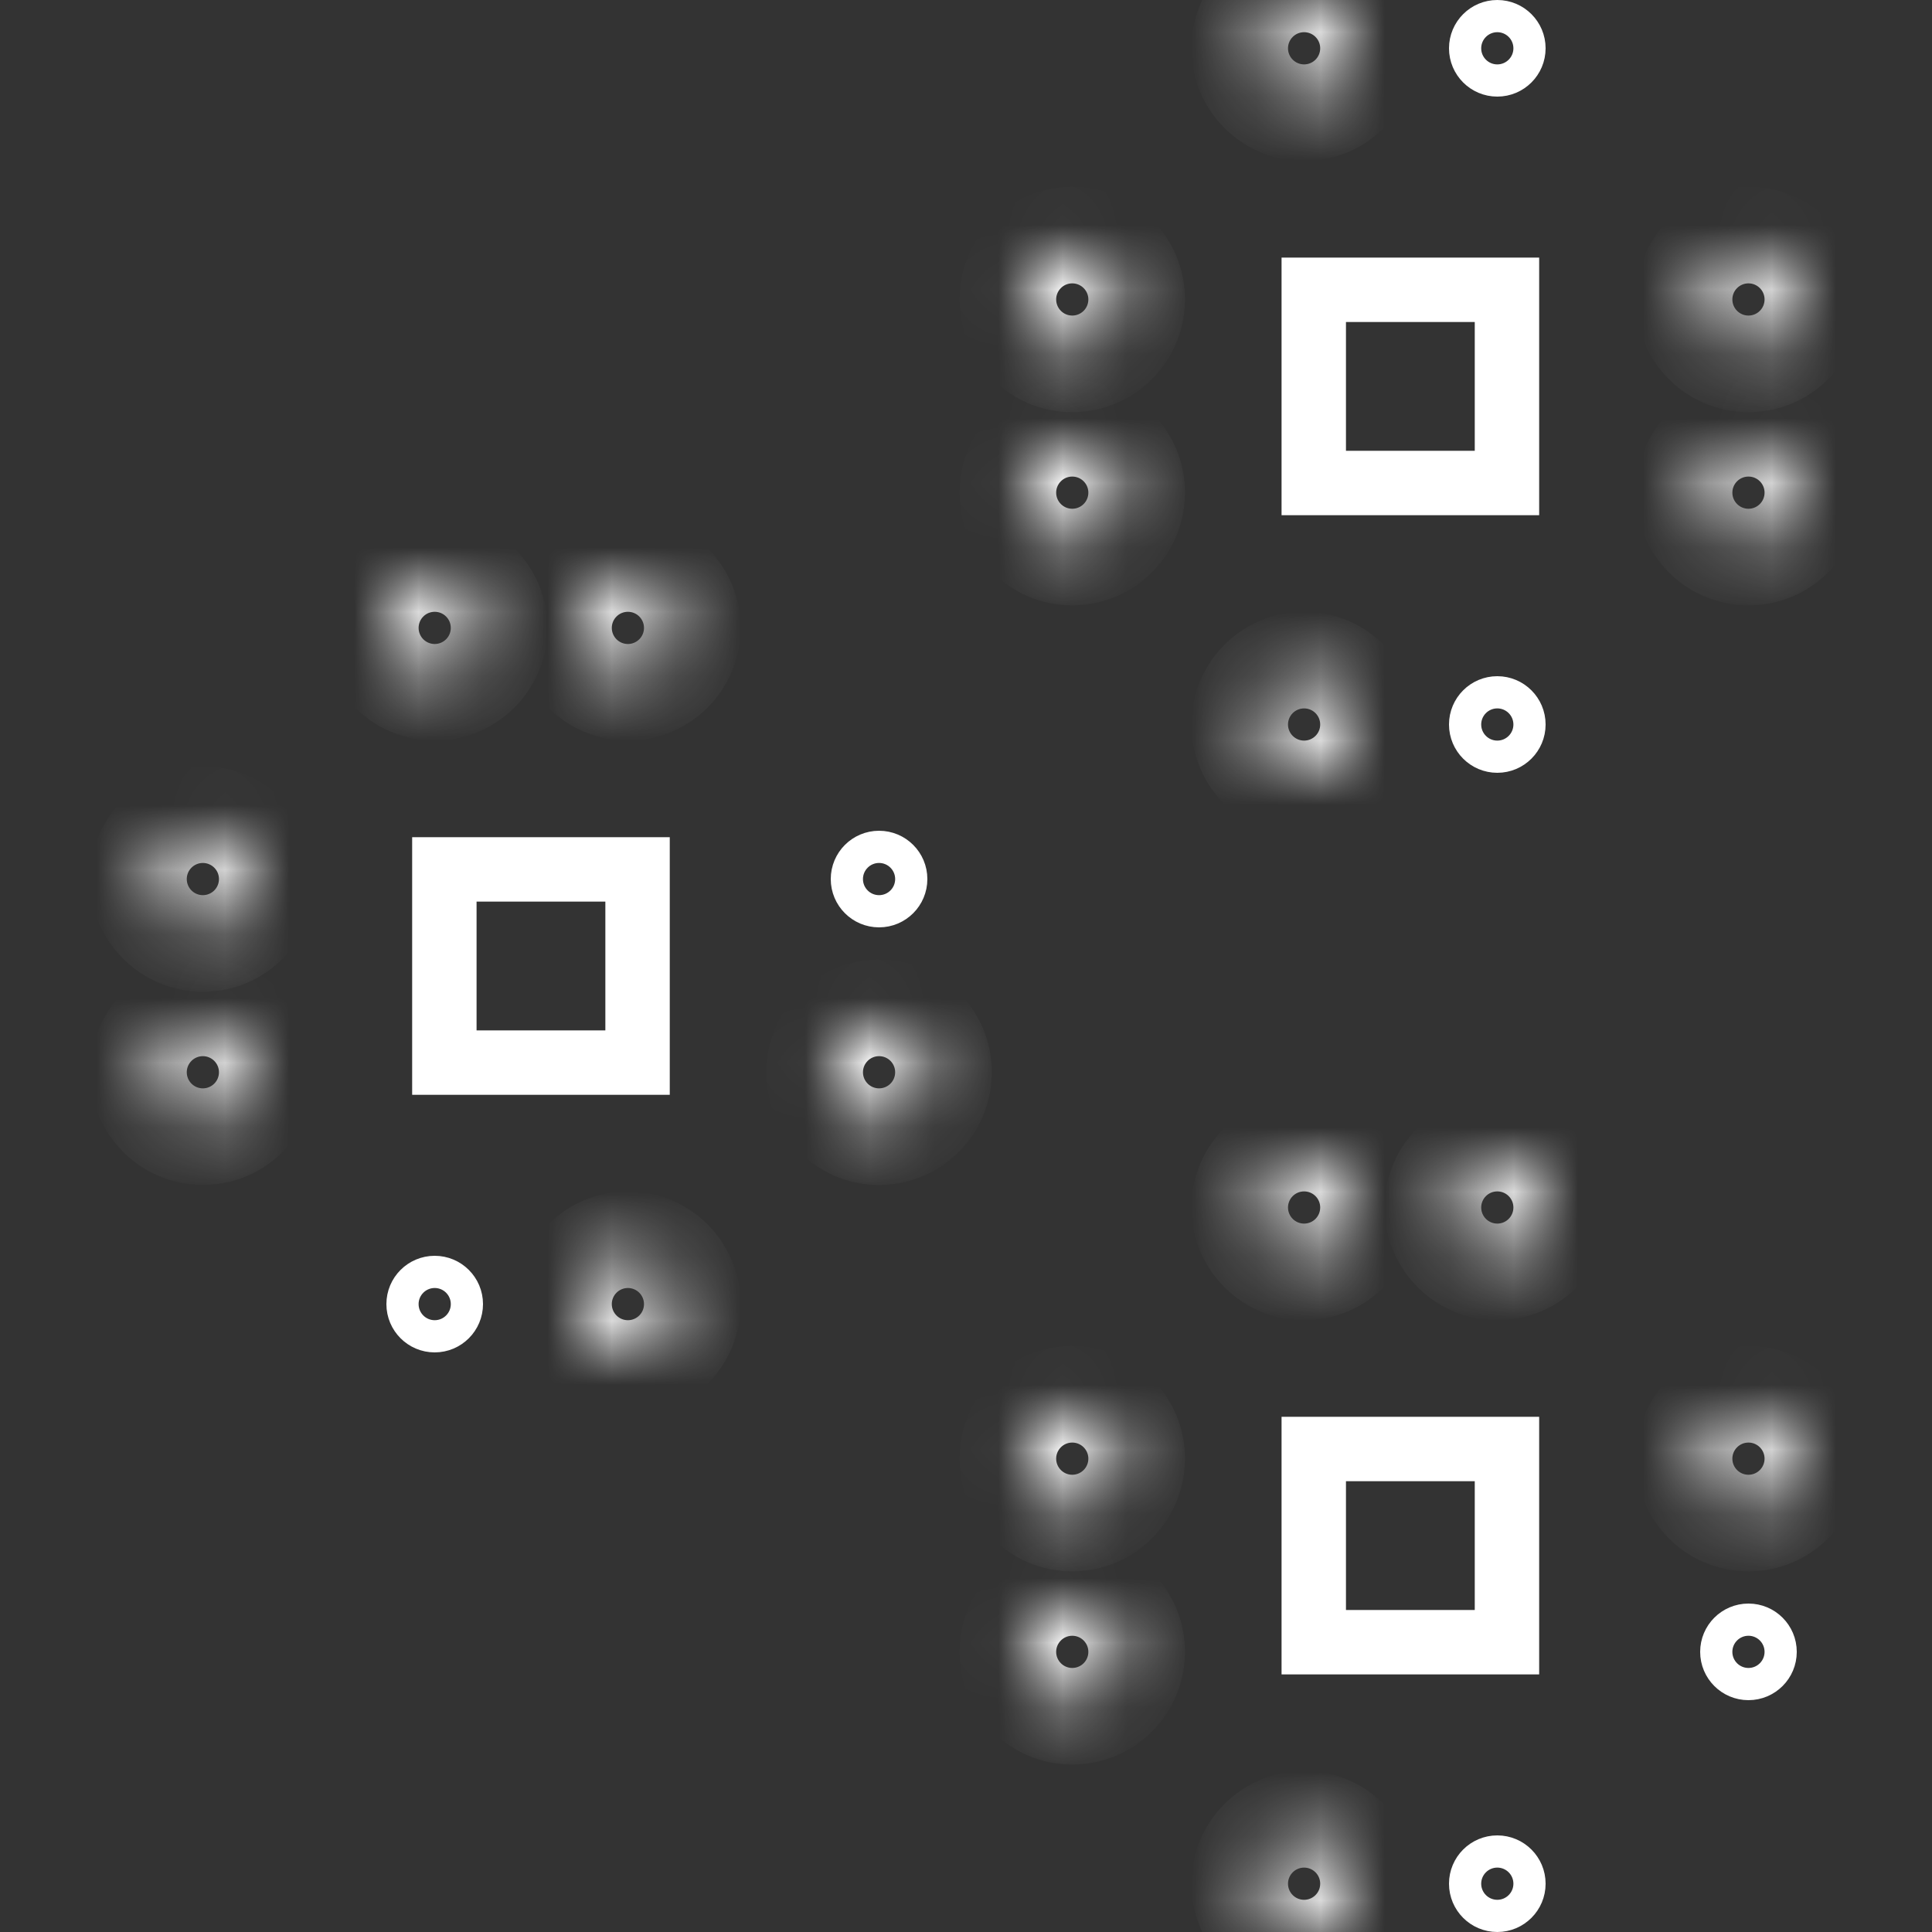 <svg width="30" height="30" viewBox="0 0 30 30" fill="none" xmlns="http://www.w3.org/2000/svg">
<rect x="0" y="0" width="30" height="30" fill="#333333" stroke="none"/>
<mask id="path-1-inside-1_1224_1224" fill="white">
<ellipse cx="6.75" cy="9.75" rx="0.75" ry="0.75"/>
</mask>
<path d="M6.5 9.75C6.5 9.612 6.612 9.5 6.75 9.5V11.5C7.716 11.5 8.5 10.716 8.5 9.75H6.5ZM6.75 9.5C6.888 9.5 7 9.612 7 9.75H5C5 10.716 5.784 11.5 6.75 11.5V9.5ZM7 9.75C7 9.888 6.888 10 6.75 10V8C5.784 8 5 8.784 5 9.75H7ZM6.75 10C6.612 10 6.5 9.888 6.5 9.75H8.5C8.5 8.784 7.716 8 6.75 8V10Z" fill="white" mask="url(#path-1-inside-1_1224_1224)"/>
<mask id="path-3-inside-2_1224_1224" fill="white">
<ellipse cx="9.75" cy="9.75" rx="0.75" ry="0.75"/>
</mask>
<path d="M9.5 9.75C9.5 9.612 9.612 9.5 9.75 9.5V11.5C10.716 11.5 11.5 10.716 11.5 9.75H9.5ZM9.75 9.5C9.888 9.5 10 9.612 10 9.75H8C8 10.716 8.784 11.5 9.75 11.5V9.5ZM10 9.75C10 9.888 9.888 10 9.75 10V8C8.784 8 8 8.784 8 9.75H10ZM9.75 10C9.612 10 9.5 9.888 9.5 9.75H11.5C11.5 8.784 10.716 8 9.75 8V10Z" fill="white" mask="url(#path-3-inside-2_1224_1224)"/>
<circle cx="6.75" cy="20.25" r="0.5" stroke="white" stroke-width="0.5"/>
<mask id="path-6-inside-3_1224_1224" fill="white">
<ellipse cx="9.75" cy="20.25" rx="0.75" ry="0.75"/>
</mask>
<path d="M9.5 20.25C9.5 20.112 9.612 20 9.75 20V22C10.716 22 11.5 21.216 11.5 20.25H9.5ZM9.75 20C9.888 20 10 20.112 10 20.25H8C8 21.216 8.784 22 9.75 22V20ZM10 20.25C10 20.388 9.888 20.5 9.75 20.5V18.5C8.784 18.5 8 19.284 8 20.25H10ZM9.75 20.5C9.612 20.5 9.5 20.388 9.5 20.25H11.5C11.5 19.284 10.716 18.5 9.75 18.5V20.5Z" fill="white" mask="url(#path-6-inside-3_1224_1224)"/>
<mask id="path-8-inside-4_1224_1224" fill="white">
<ellipse cx="3.15" cy="13.65" rx="0.75" ry="0.75" transform="rotate(90 3.15 13.65)"/>
</mask>
<path d="M3.15 13.4C3.288 13.4 3.4 13.512 3.4 13.65L1.4 13.65C1.4 14.616 2.184 15.4 3.15 15.4L3.15 13.4ZM3.4 13.65C3.4 13.788 3.288 13.9 3.15 13.9L3.15 11.9C2.184 11.9 1.4 12.683 1.4 13.65L3.4 13.65ZM3.15 13.9C3.012 13.9 2.9 13.788 2.9 13.65L4.9 13.65C4.9 12.683 4.117 11.9 3.15 11.9L3.15 13.9ZM2.9 13.65C2.9 13.512 3.012 13.4 3.15 13.4L3.15 15.4C4.117 15.4 4.9 14.616 4.9 13.65L2.9 13.65Z" fill="white" mask="url(#path-8-inside-4_1224_1224)"/>
<mask id="path-10-inside-5_1224_1224" fill="white">
<ellipse cx="3.15" cy="16.65" rx="0.75" ry="0.75" transform="rotate(90 3.15 16.65)"/>
</mask>
<path d="M3.15 16.4C3.288 16.4 3.4 16.512 3.4 16.65L1.4 16.65C1.4 17.616 2.184 18.4 3.15 18.4L3.15 16.4ZM3.4 16.65C3.4 16.788 3.288 16.9 3.15 16.9L3.15 14.9C2.184 14.9 1.4 15.683 1.4 16.65L3.4 16.65ZM3.15 16.9C3.012 16.9 2.9 16.788 2.9 16.65L4.9 16.65C4.9 15.683 4.117 14.9 3.15 14.9L3.15 16.9ZM2.9 16.65C2.9 16.512 3.012 16.4 3.15 16.4L3.15 18.4C4.117 18.4 4.9 17.616 4.9 16.65L2.9 16.65Z" fill="white" mask="url(#path-10-inside-5_1224_1224)"/>
<circle cx="13.65" cy="13.65" r="0.5" transform="rotate(90 13.65 13.65)" stroke="white" stroke-width="0.5"/>
<mask id="path-13-inside-6_1224_1224" fill="white">
<ellipse cx="13.65" cy="16.65" rx="0.75" ry="0.75" transform="rotate(90 13.65 16.65)"/>
</mask>
<path d="M13.65 16.4C13.789 16.4 13.9 16.512 13.9 16.65L11.9 16.65C11.9 17.616 12.684 18.4 13.65 18.4L13.65 16.4ZM13.9 16.65C13.9 16.788 13.789 16.9 13.65 16.9L13.65 14.9C12.684 14.9 11.9 15.683 11.9 16.65L13.9 16.65ZM13.65 16.9C13.512 16.9 13.4 16.788 13.4 16.65L15.4 16.65C15.4 15.683 14.617 14.9 13.65 14.9L13.65 16.9ZM13.4 16.65C13.4 16.512 13.512 16.4 13.65 16.4L13.65 18.4C14.617 18.4 15.4 17.616 15.4 16.65L13.4 16.65Z" fill="white" mask="url(#path-13-inside-6_1224_1224)"/>
<rect x="6.9" y="13.5" width="3" height="3" stroke="white"/>
<mask id="path-16-inside-7_1224_1224" fill="white">
<ellipse cx="20.25" cy="0.75" rx="0.75" ry="0.75"/>
</mask>
<path d="M20 0.75C20 0.612 20.112 0.5 20.25 0.5V2.5C21.216 2.5 22 1.716 22 0.75H20ZM20.25 0.5C20.388 0.5 20.5 0.612 20.5 0.75H18.5C18.5 1.716 19.284 2.5 20.25 2.5V0.5ZM20.5 0.75C20.5 0.888 20.388 1 20.25 1V-1C19.284 -1 18.5 -0.216 18.5 0.75H20.5ZM20.25 1C20.112 1 20 0.888 20 0.75H22C22 -0.216 21.216 -1 20.25 -1V1Z" fill="white" mask="url(#path-16-inside-7_1224_1224)"/>
<circle cx="23.25" cy="0.75" r="0.5" stroke="white" stroke-width="0.5"/>
<mask id="path-19-inside-8_1224_1224" fill="white">
<ellipse cx="20.25" cy="11.25" rx="0.75" ry="0.75"/>
</mask>
<path d="M20 11.25C20 11.112 20.112 11 20.25 11V13C21.216 13 22 12.216 22 11.25H20ZM20.25 11C20.388 11 20.5 11.112 20.5 11.25H18.5C18.5 12.216 19.284 13 20.25 13V11ZM20.5 11.25C20.5 11.388 20.388 11.5 20.25 11.5V9.5C19.284 9.5 18.5 10.284 18.5 11.25H20.5ZM20.25 11.5C20.112 11.5 20 11.388 20 11.25H22C22 10.284 21.216 9.5 20.25 9.5V11.5Z" fill="white" mask="url(#path-19-inside-8_1224_1224)"/>
<circle cx="23.25" cy="11.25" r="0.5" stroke="white" stroke-width="0.5"/>
<mask id="path-22-inside-9_1224_1224" fill="white">
<ellipse cx="16.65" cy="4.65" rx="0.75" ry="0.75" transform="rotate(90 16.65 4.65)"/>
</mask>
<path d="M16.65 4.4C16.788 4.4 16.9 4.512 16.9 4.65L14.9 4.65C14.9 5.616 15.684 6.4 16.65 6.4L16.65 4.4ZM16.9 4.65C16.9 4.788 16.788 4.9 16.65 4.9L16.65 2.9C15.684 2.9 14.9 3.683 14.9 4.65L16.9 4.65ZM16.65 4.9C16.512 4.9 16.4 4.788 16.4 4.65L18.4 4.65C18.4 3.683 17.617 2.9 16.65 2.9L16.65 4.9ZM16.4 4.65C16.4 4.512 16.512 4.4 16.65 4.4L16.65 6.4C17.617 6.4 18.4 5.616 18.4 4.65L16.4 4.65Z" fill="white" mask="url(#path-22-inside-9_1224_1224)"/>
<mask id="path-24-inside-10_1224_1224" fill="white">
<ellipse cx="16.65" cy="7.65" rx="0.75" ry="0.75" transform="rotate(90 16.65 7.65)"/>
</mask>
<path d="M16.65 7.4C16.788 7.4 16.9 7.512 16.9 7.65L14.9 7.65C14.9 8.616 15.684 9.4 16.65 9.4L16.65 7.4ZM16.9 7.65C16.9 7.788 16.788 7.9 16.65 7.9L16.65 5.9C15.684 5.9 14.9 6.683 14.9 7.65L16.9 7.65ZM16.65 7.9C16.512 7.9 16.4 7.788 16.4 7.65L18.4 7.65C18.4 6.683 17.617 5.9 16.65 5.9L16.65 7.9ZM16.4 7.65C16.4 7.512 16.512 7.4 16.65 7.4L16.65 9.4C17.617 9.4 18.4 8.616 18.4 7.65L16.4 7.65Z" fill="white" mask="url(#path-24-inside-10_1224_1224)"/>
<mask id="path-26-inside-11_1224_1224" fill="white">
<ellipse cx="27.15" cy="4.65" rx="0.75" ry="0.75" transform="rotate(90 27.15 4.65)"/>
</mask>
<path d="M27.15 4.4C27.288 4.4 27.4 4.512 27.4 4.65L25.4 4.65C25.4 5.616 26.184 6.4 27.15 6.4L27.15 4.4ZM27.4 4.65C27.4 4.788 27.288 4.9 27.15 4.9L27.15 2.9C26.184 2.9 25.4 3.683 25.4 4.65L27.4 4.65ZM27.15 4.9C27.012 4.9 26.9 4.788 26.9 4.65L28.9 4.65C28.9 3.683 28.117 2.9 27.15 2.9L27.15 4.9ZM26.9 4.65C26.9 4.512 27.012 4.4 27.15 4.4L27.15 6.4C28.117 6.4 28.9 5.616 28.9 4.65L26.9 4.65Z" fill="white" mask="url(#path-26-inside-11_1224_1224)"/>
<mask id="path-28-inside-12_1224_1224" fill="white">
<ellipse cx="27.15" cy="7.65" rx="0.75" ry="0.75" transform="rotate(90 27.15 7.65)"/>
</mask>
<path d="M27.15 7.4C27.288 7.4 27.4 7.512 27.4 7.65L25.4 7.65C25.4 8.616 26.184 9.4 27.15 9.4L27.15 7.4ZM27.4 7.65C27.4 7.788 27.288 7.9 27.15 7.9L27.15 5.9C26.184 5.9 25.4 6.683 25.4 7.65L27.4 7.65ZM27.15 7.9C27.012 7.9 26.9 7.788 26.9 7.65L28.9 7.65C28.9 6.683 28.117 5.9 27.15 5.9L27.15 7.9ZM26.9 7.65C26.9 7.512 27.012 7.4 27.15 7.4L27.15 9.4C28.117 9.4 28.9 8.616 28.9 7.65L26.9 7.65Z" fill="white" mask="url(#path-28-inside-12_1224_1224)"/>
<rect x="20.4" y="4.5" width="3" height="3" stroke="white"/>
<mask id="path-31-inside-13_1224_1224" fill="white">
<ellipse cx="20.25" cy="18.75" rx="0.75" ry="0.75"/>
</mask>
<path d="M20 18.75C20 18.612 20.112 18.5 20.25 18.5V20.5C21.216 20.5 22 19.716 22 18.75H20ZM20.25 18.5C20.388 18.5 20.5 18.612 20.5 18.75H18.5C18.5 19.716 19.284 20.5 20.25 20.5V18.5ZM20.5 18.75C20.5 18.888 20.388 19 20.25 19V17C19.284 17 18.5 17.784 18.5 18.75H20.5ZM20.25 19C20.112 19 20 18.888 20 18.75H22C22 17.784 21.216 17 20.25 17V19Z" fill="white" mask="url(#path-31-inside-13_1224_1224)"/>
<mask id="path-33-inside-14_1224_1224" fill="white">
<ellipse cx="23.25" cy="18.75" rx="0.75" ry="0.75"/>
</mask>
<path d="M23 18.75C23 18.612 23.112 18.5 23.25 18.5V20.5C24.216 20.5 25 19.716 25 18.75H23ZM23.25 18.5C23.388 18.5 23.5 18.612 23.5 18.75H21.5C21.5 19.716 22.284 20.5 23.25 20.5V18.5ZM23.5 18.75C23.5 18.888 23.388 19 23.25 19V17C22.284 17 21.5 17.784 21.5 18.75H23.5ZM23.25 19C23.112 19 23 18.888 23 18.75H25C25 17.784 24.216 17 23.25 17V19Z" fill="white" mask="url(#path-33-inside-14_1224_1224)"/>
<mask id="path-35-inside-15_1224_1224" fill="white">
<ellipse cx="20.25" cy="29.25" rx="0.75" ry="0.75"/>
</mask>
<path d="M20 29.25C20 29.112 20.112 29 20.25 29V31C21.216 31 22 30.216 22 29.25H20ZM20.25 29C20.388 29 20.5 29.112 20.5 29.25H18.5C18.5 30.216 19.284 31 20.25 31V29ZM20.5 29.25C20.5 29.388 20.388 29.5 20.25 29.5V27.5C19.284 27.5 18.5 28.284 18.5 29.25H20.5ZM20.25 29.5C20.112 29.5 20 29.388 20 29.25H22C22 28.284 21.216 27.5 20.25 27.5V29.5Z" fill="white" mask="url(#path-35-inside-15_1224_1224)"/>
<circle cx="23.25" cy="29.25" r="0.5" stroke="white" stroke-width="0.5"/>
<mask id="path-38-inside-16_1224_1224" fill="white">
<ellipse cx="16.65" cy="22.65" rx="0.75" ry="0.75" transform="rotate(90 16.65 22.65)"/>
</mask>
<path d="M16.65 22.4C16.788 22.4 16.9 22.512 16.9 22.65L14.9 22.65C14.9 23.616 15.684 24.4 16.65 24.4L16.65 22.4ZM16.9 22.65C16.9 22.788 16.788 22.9 16.65 22.9L16.65 20.9C15.684 20.9 14.9 21.683 14.9 22.65L16.9 22.65ZM16.65 22.9C16.512 22.9 16.4 22.788 16.4 22.65L18.4 22.65C18.4 21.683 17.617 20.9 16.65 20.9L16.65 22.9ZM16.4 22.65C16.4 22.512 16.512 22.4 16.65 22.4L16.65 24.4C17.617 24.4 18.4 23.616 18.4 22.65L16.4 22.65Z" fill="white" mask="url(#path-38-inside-16_1224_1224)"/>
<mask id="path-40-inside-17_1224_1224" fill="white">
<ellipse cx="16.65" cy="25.65" rx="0.75" ry="0.75" transform="rotate(90 16.65 25.65)"/>
</mask>
<path d="M16.65 25.4C16.788 25.4 16.9 25.512 16.9 25.65L14.9 25.65C14.9 26.616 15.684 27.4 16.65 27.4L16.65 25.4ZM16.9 25.65C16.9 25.788 16.788 25.9 16.65 25.9L16.65 23.9C15.684 23.9 14.9 24.683 14.9 25.65L16.9 25.65ZM16.65 25.9C16.512 25.9 16.4 25.788 16.4 25.65L18.4 25.65C18.4 24.683 17.617 23.9 16.65 23.9L16.65 25.9ZM16.4 25.65C16.4 25.512 16.512 25.4 16.65 25.4L16.65 27.4C17.617 27.4 18.4 26.616 18.4 25.65L16.4 25.65Z" fill="white" mask="url(#path-40-inside-17_1224_1224)"/>
<mask id="path-42-inside-18_1224_1224" fill="white">
<ellipse cx="27.15" cy="22.65" rx="0.75" ry="0.75" transform="rotate(90 27.15 22.65)"/>
</mask>
<path d="M27.15 22.4C27.288 22.4 27.4 22.512 27.4 22.65L25.4 22.65C25.4 23.616 26.184 24.4 27.15 24.4L27.15 22.4ZM27.4 22.65C27.4 22.788 27.288 22.9 27.15 22.9L27.15 20.9C26.184 20.9 25.4 21.683 25.4 22.65L27.4 22.65ZM27.15 22.9C27.012 22.9 26.9 22.788 26.9 22.65L28.9 22.65C28.9 21.683 28.117 20.9 27.15 20.9L27.15 22.9ZM26.9 22.65C26.9 22.512 27.012 22.4 27.15 22.4L27.15 24.4C28.117 24.4 28.9 23.616 28.9 22.65L26.9 22.65Z" fill="white" mask="url(#path-42-inside-18_1224_1224)"/>
<circle cx="27.15" cy="25.65" r="0.5" transform="rotate(90 27.15 25.65)" stroke="white" stroke-width="0.5"/>
<rect x="20.4" y="22.5" width="3" height="3" stroke="white"/>
</svg>
